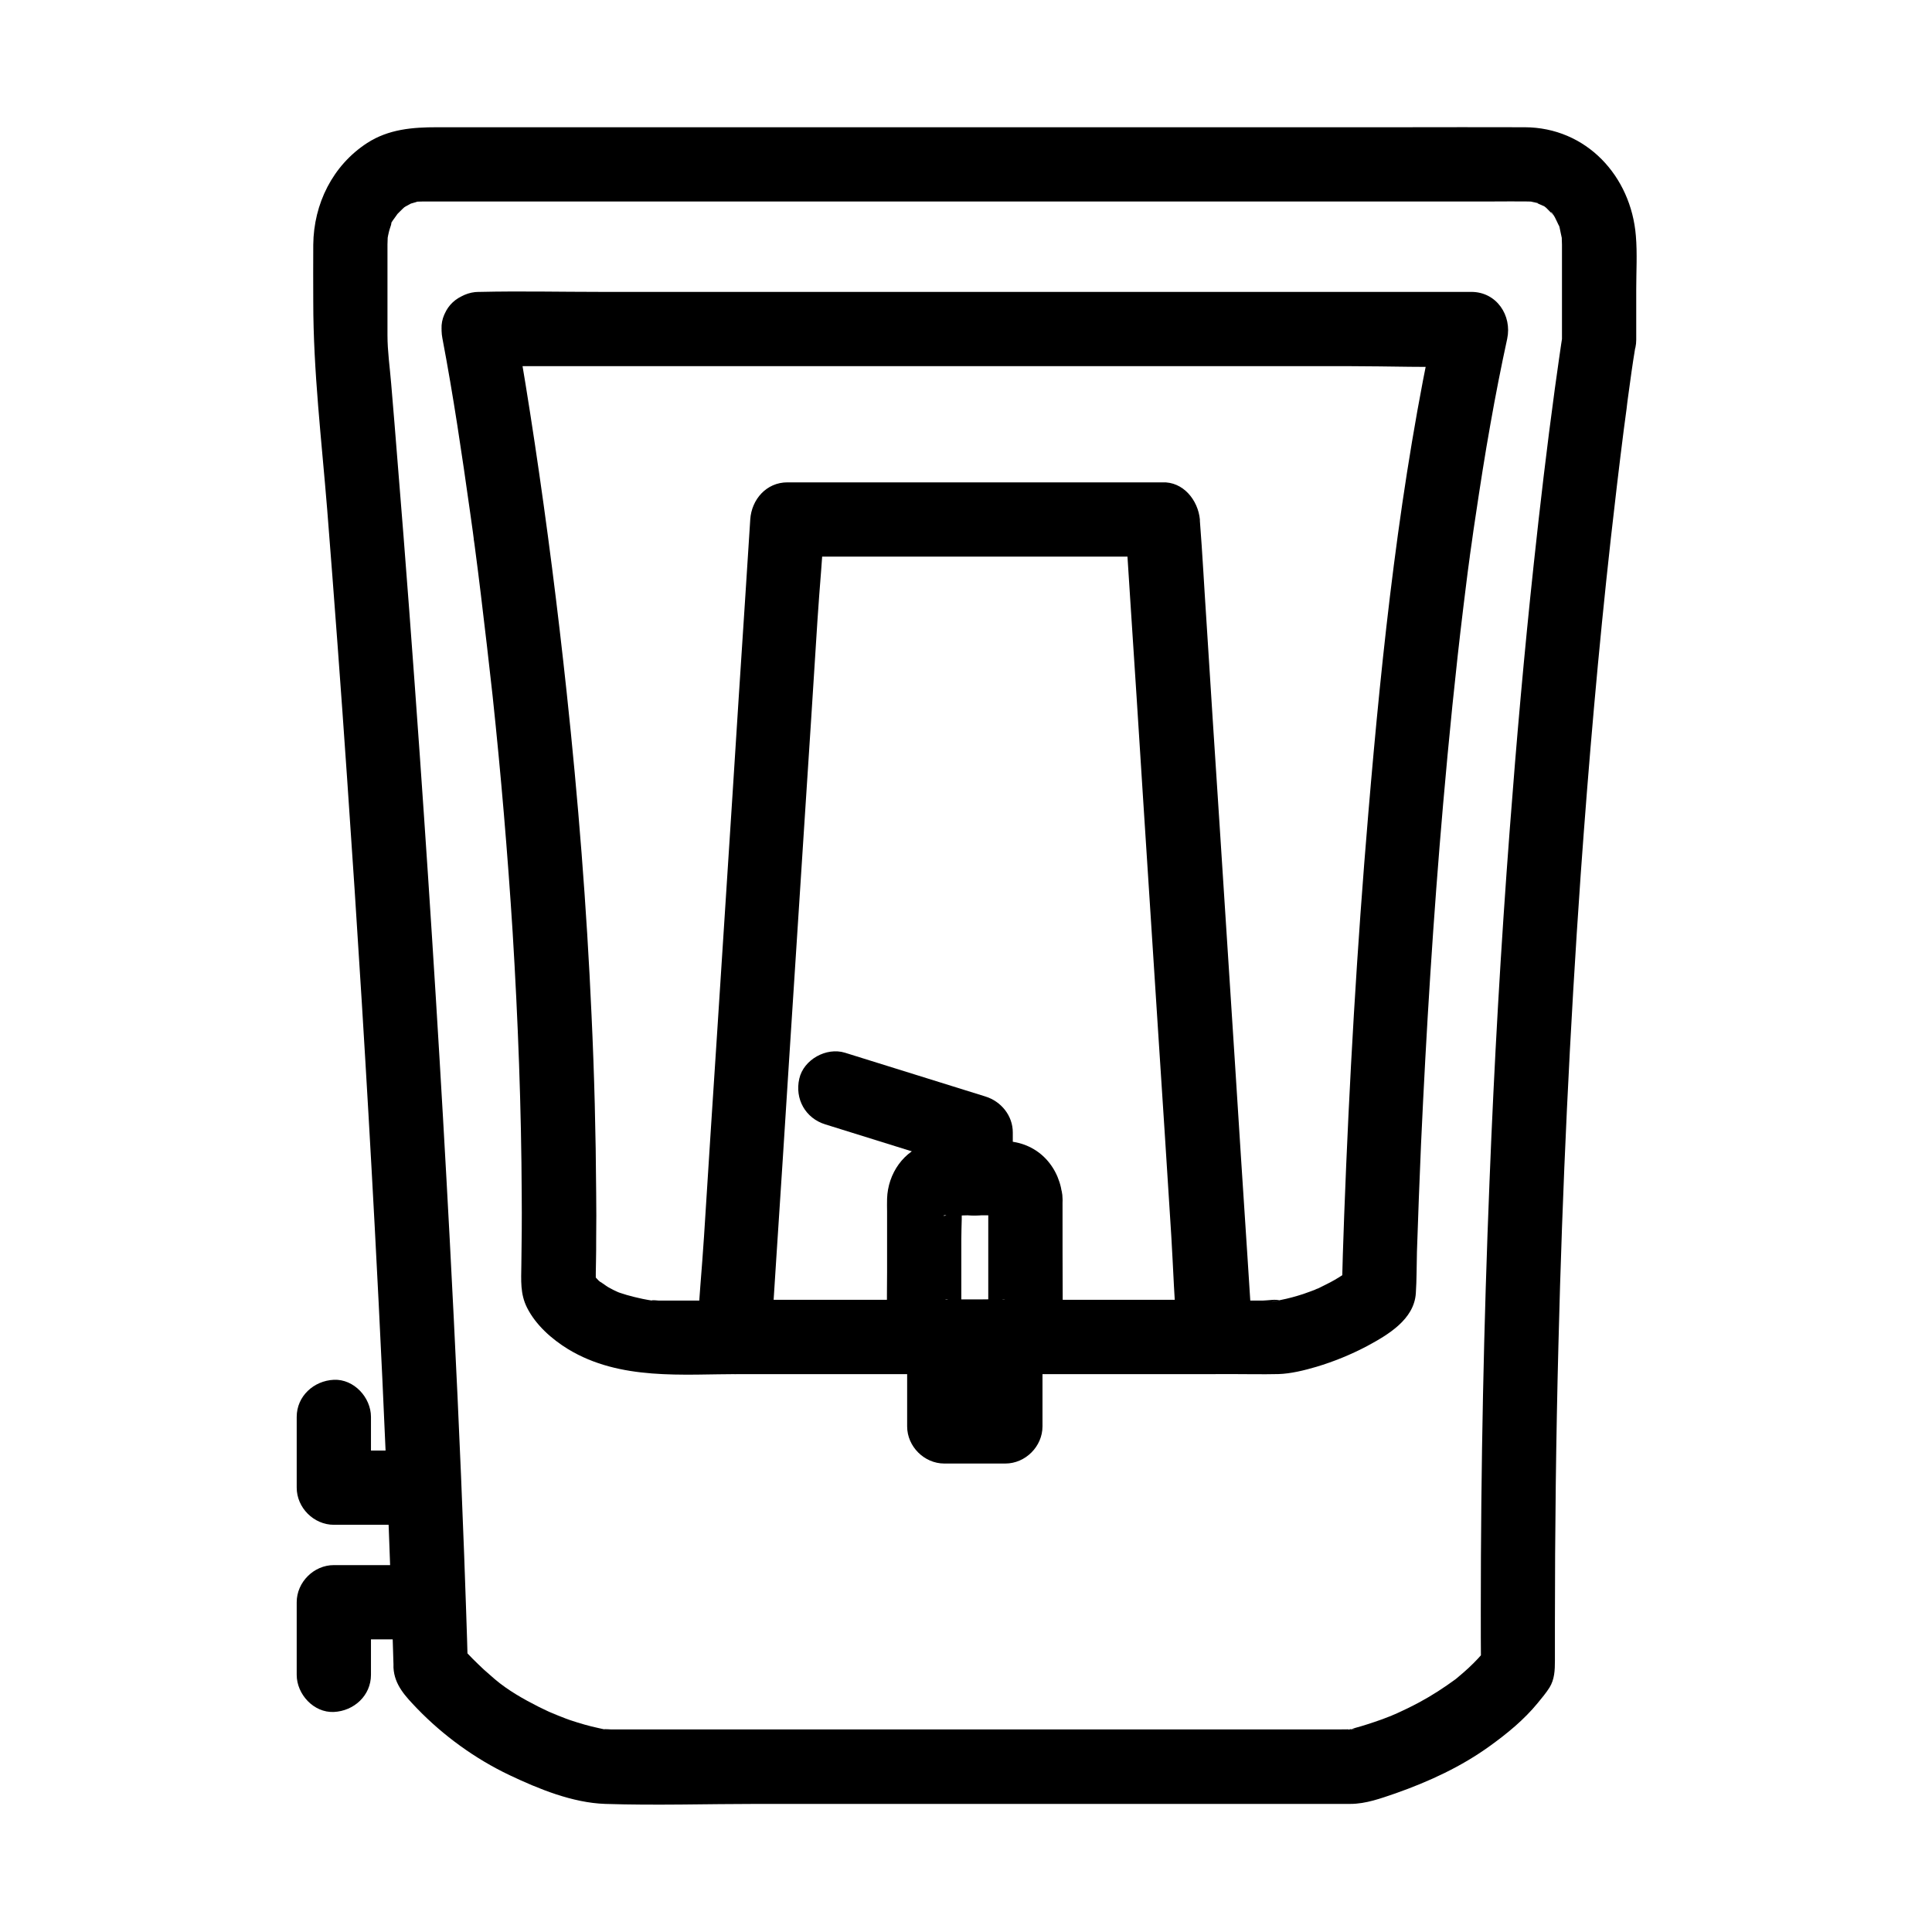 <?xml version="1.0" encoding="UTF-8"?>
<!-- Uploaded to: ICON Repo, www.iconrepo.com, Generator: ICON Repo Mixer Tools -->
<svg fill="#000000" width="800px" height="800px" version="1.1" viewBox="144 144 512 512" xmlns="http://www.w3.org/2000/svg">
 <g>
  <path d="m558.32 231.39c-0.836 5.164-1.523 10.383-2.262 15.547-2.117 15.5-3.938 31.047-5.609 46.641-2.508 23.371-4.574 46.789-6.348 70.207-2.363 31.047-4.133 62.141-5.363 93.285-1.523 37.785-2.312 75.57-2.312 113.41 0 5.164 0 10.332 0.051 15.5 0.441-1.672 0.887-3.297 1.328-4.969-0.098 0.148-0.148 0.297-0.246 0.395-0.098 0.148-0.246 0.297-0.344 0.492-0.934 1.426 0.738-1.18 0.934-1.23-0.297 0-1.23 1.523-1.477 1.77-0.688 0.789-1.379 1.523-2.117 2.262-0.887 0.887-1.82 1.77-2.805 2.609-0.543 0.492-1.133 0.934-1.672 1.426-0.246 0.195-0.492 0.395-0.738 0.59-1.379 1.133 1.82-1.379 0.441-0.344-3.102 2.262-6.25 4.328-9.645 6.148-2.016 1.082-4.035 2.066-6.102 3-0.098 0.051-2.312 0.934-0.836 0.395 1.477-0.59-0.836 0.344-0.934 0.344-1.328 0.543-2.707 1.031-4.035 1.477-1.18 0.395-2.363 0.789-3.543 1.133-0.789 0.246-1.672 0.441-2.461 0.738-1.133 0.441-1.523-0.195 0.934 0.098h-0.195c-1.277-0.051-2.559 0-3.836 0h-51.758-76.703-58.203-6.543c-0.641 0-1.477-0.148-2.117 0-0.738 0.148 3.148 0.492 2.066 0.297-0.246-0.051-0.543-0.098-0.789-0.148-0.789-0.148-1.625-0.297-2.41-0.492-2.559-0.543-5.066-1.277-7.578-2.117-1.625-0.543-3.199-1.277-4.82-1.82 3 1.031-0.051-0.051-0.789-0.395-0.934-0.441-1.82-0.887-2.754-1.328-3.984-2.016-8.168-4.379-11.562-7.281 1.918 1.672-1.031-0.887-1.523-1.328-0.984-0.836-1.969-1.723-2.902-2.656-2.016-1.918-3.887-3.938-5.656-6.004 0.984 2.312 1.918 4.625 2.902 6.938-0.246-9.988-0.641-19.977-0.984-29.961-1.031-27.945-2.363-55.891-3.836-83.789-2.262-42.707-4.922-85.41-7.922-128.07-1.82-25.781-3.738-51.609-5.856-77.391-0.543-7.035-1.133-14.023-1.723-21.059-0.344-4.281-0.984-8.562-0.984-12.84v-18.055-6.051c0-0.543 0.051-1.031 0.051-1.574-0.051-2.312-0.344 1.523-0.051 0.148 0.098-0.59 0.195-1.133 0.344-1.723 0.148-0.688 0.395-1.328 0.59-1.969 0.344-1.277-0.344-0.051-0.246 0.492-0.148-0.836 1.477-2.656 1.969-3.445 1.18-1.871-1.523 1.477 0.051-0.051 0.395-0.344 0.738-0.789 1.133-1.133 0.098-0.098 1.133-1.082 1.18-1.031 0.051 0.051-1.918 1.277 0.051 0.098 0.344-0.195 0.738-0.395 1.082-0.59 1.82-1.082-2.117 0.59-0.051 0 0.492-0.148 1.031-0.297 1.523-0.441 2.312-0.789-1.723-0.051 0.195-0.098 0.59 0 1.133-0.051 1.723-0.051h10.973 56.434 81.477 80.641 54.023c3.051 0 6.102-0.051 9.152 0 0.441 0 0.934 0.051 1.379 0.051 1.871 0.051-0.688 0.051-0.738-0.098 0.051 0.098 1.672 0.395 1.82 0.441 0.246 0.098 2.215 0.543 0.59 0.148-1.523-0.344 0.641 0.395 1.031 0.641 1.969 1.18-0.051 0.051 0.051-0.098 0 0 1.031 0.887 0.934 0.836 0.492 0.441 0.887 0.934 1.328 1.379 1.379 1.328-0.441-0.492-0.344-0.492 0.59 0.051 1.77 2.856 2.016 3.344 0.688 1.277 0.051-0.395-0.195-0.492 0.395 0.195 0.688 2.215 0.789 2.609 0.098 0.441 0.195 0.887 0.297 1.379 0.492 2.312 0-2.164 0 0.195 0 0.543 0.051 1.031 0.051 1.574v2.066 9.055 14.121c0 5.164 4.527 10.086 9.84 9.84 5.312-0.246 9.84-4.328 9.84-9.84v-13.43c0-4.676 0.297-9.445-0.098-14.121-1.277-15.844-13.137-28.734-29.473-28.781-11.02-0.051-22.043 0-33.012 0h-65.684-78.227-69.715-41.574c-6.496 0-12.84 0.492-18.547 4.184-9.152 5.953-14.168 16.137-14.27 26.961-0.051 5.066 0 10.086 0 15.152 0 18.352 2.215 36.703 3.691 55.004 1.871 23.715 3.641 47.379 5.266 71.094 2.754 39.656 5.215 79.312 7.332 119.02 1.426 26.766 2.707 53.578 3.738 80.395 0.441 11.809 0.887 23.664 1.23 35.523v0.887c0.246 4.625 3.246 7.676 6.25 10.824 6.988 7.231 15.398 13.332 24.5 17.664 7.676 3.641 16.68 7.332 25.34 7.625 13.43 0.441 26.961 0 40.395 0h75.422 65.781 15.891c4.133 0 8.117-1.477 12.004-2.805 8.809-3.102 17.465-7.086 25.043-12.594 4.574-3.297 9.004-6.938 12.594-11.316 1.082-1.328 2.215-2.656 3.148-4.133 1.328-2.164 1.426-4.574 1.426-7.086v-9.691c0-24.699 0.297-49.445 0.934-74.145 1.031-41.574 3-83.098 5.902-124.57 2.117-29.668 4.676-59.336 7.969-88.906 1.082-9.645 2.215-19.285 3.445-28.93 0.246-1.82 0.492-3.691 0.738-5.512 0.051-0.441 0.098-0.836 0.148-1.277 0.148-1.277-0.441 3.344-0.148 1.133 0.098-0.789 0.195-1.523 0.297-2.312 0.344-2.508 0.688-4.969 1.031-7.477 0.297-1.918 0.543-3.836 0.887-5.758 0.836-5.066-1.328-10.824-6.887-12.102-4.684-1.098-11.227 1.41-12.062 6.824z"/>
  <path d="m261.25 233.7c2.902 15.254 5.164 30.652 7.332 46.051 0.246 1.77 0.492 3.492 0.738 5.266 0.148 1.031 0.246 2.016 0.395 3.051-0.051-0.195-0.344-2.461-0.098-0.789 0.098 0.641 0.148 1.23 0.246 1.871 0.543 4.133 1.082 8.316 1.574 12.449 1.082 8.906 2.117 17.859 3.102 26.766 2.215 20.812 3.984 41.723 5.312 62.633 1.426 23.273 2.312 46.594 2.41 69.863 0.051 6.102 0 12.203-0.098 18.301-0.051 4.133-0.344 7.723 1.523 11.414 2.312 4.574 6.543 8.316 10.875 10.973 13.824 8.363 30.258 6.594 45.656 6.594h67.648 62.141c4.231 0 8.512 0.098 12.793 0 3.297-0.098 6.84-0.984 10.035-1.918 4.625-1.379 9.199-3.246 13.48-5.512 5.559-3 12.398-7.035 12.891-13.922 0.246-3.641 0.195-7.379 0.297-11.02 0.297-9.496 0.688-18.992 1.082-28.488 1.379-30.109 3.246-60.172 5.856-90.184 1.523-17.418 3.246-34.832 5.363-52.203 0.543-4.281 1.031-8.562 1.625-12.793 0-0.195 0.297-2.461 0.098-0.738-0.195 1.723 0.098-0.543 0.098-0.738 0.148-0.934 0.246-1.82 0.395-2.754 0.297-2.262 0.641-4.527 0.984-6.789 1.23-8.266 2.508-16.531 3.984-24.746 1.328-7.527 2.805-15.055 4.43-22.535 1.328-6.199-2.805-12.449-9.496-12.449h-26.223-62.977-75.668-65.828c-10.629 0-21.305-0.246-31.93 0h-0.441c-5.164 0-10.086 4.527-9.84 9.84 0.246 5.312 4.328 9.84 9.84 9.84h26.223 62.977 75.668 65.828c10.629 0 21.352 0.441 31.93 0h0.441c-3.148-4.133-6.348-8.316-9.496-12.449-9.398 43.051-14.121 87.133-17.809 130.97-3 35.426-5.066 70.996-6.394 106.52-0.246 6.938-0.492 13.875-0.641 20.812 0.984-2.312 1.918-4.625 2.902-6.938-1.426 1.18 0.887-0.543-0.641 0.543-0.641 0.492-1.328 0.934-2.016 1.379-1.426 0.934-2.856 1.77-4.379 2.508-0.641 0.344-1.328 0.641-1.969 0.984-0.195 0.098-0.887 0.297-0.984 0.441 0-0.051 1.77-0.688 0.738-0.297-1.277 0.492-2.609 0.984-3.887 1.426-1.969 0.641-3.938 1.18-5.953 1.574-0.59 0.148-1.18 0.246-1.82 0.344-1.969 0.344 1.328-0.344 1.625-0.195-1.031-0.441-3.297 0-4.43 0h-30.453-46.492-47.086-32.227-4.035c-0.441 0-1.477-0.195-1.82 0h-0.098c0.098 0 1.625 0.297 0.492 0.051-0.934-0.148-1.82-0.297-2.754-0.492-1.426-0.297-2.805-0.641-4.184-1.031-0.641-0.195-1.23-0.395-1.871-0.59-0.395-0.148-2.609-0.984-1.082-0.395 1.523 0.59-0.246-0.148-0.59-0.344-0.441-0.246-0.934-0.492-1.379-0.738-0.836-0.492-1.625-1.23-2.508-1.625 0.59 0.297 1.871 1.574 0.738 0.543-0.297-0.246-0.543-0.492-0.836-0.738-0.492-0.492-0.934-1.031-1.426-1.523-0.984-1.031 1.031 1.523 0.836 1.133-0.098-0.195-0.297-0.395-0.395-0.59-0.195-0.344-0.441-0.738-0.641-1.082-0.887-1.477 0.492 1.133 0.641 1.574-0.098-0.344-0.297-0.887 0.098 0.543 0.492 1.871 0.195-0.051 0.195-0.641v-1.426c0-0.984 0.051-1.918 0.051-2.902 0.051-2.066 0.051-4.184 0.051-6.25 0.051-3.984 0.051-8.02 0-12.004-0.098-15.695-0.492-31.438-1.23-47.133-1.277-28.586-3.543-57.121-6.594-85.559-2.363-22.09-5.164-44.082-8.461-66.027-1.574-10.48-3.246-20.91-5.117-31.34-0.098-0.441-0.148-0.934-0.246-1.379-0.984-5.066-7.332-8.414-12.102-6.887-5.519 1.512-8.027 6.434-6.996 11.895z"/>
  <path d="m425.58 461.64c-0.492-8.117-6.199-14.66-14.562-15.203-1.723-0.098-3.445-0.051-5.117-0.051-5.066 0-10.922-0.738-15.844 0.641-6.594 1.82-10.773 8.02-10.973 14.66-0.051 1.133 0 2.312 0 3.445v15.988c0 3.836-0.098 7.723 0 11.562 0.148 5.707 2.953 10.824 8.02 13.578 3.051 1.672 6.297 1.82 9.645 1.82 4.527 0 9.102 0.148 13.629 0 6.938-0.195 13.48-4.922 14.859-11.957 0.344-1.871 0.395-3.59 0.395-5.461-0.051-9.637-0.051-19.328-0.051-29.023 0-5.164-4.527-10.086-9.84-9.84-5.312 0.246-9.84 4.328-9.84 9.84v22.238 5.953c0 0.836-0.246 2.164 0 2.953 0.098 0.297-1.328 3.984 0.195-1.18 0.195-0.641 0.59-1.082 0.934-1.625 0.688-1.18-0.789 0.195 0.441-0.441 0.641-0.344 2.066-1.523 2.902-1.133-0.148-0.051-0.395 0-0.543 0-1.918-0.098-3.836 0-5.758 0h-7.133c-0.688 0-1.426-0.098-2.117 0-0.098 0-0.344-0.051-0.441 0 0.934-0.492 2.707 0.887 3.344 1.523-1.23-1.133 0.195 0.297 0.344 0.492 0.297 0.441 0.984 2.016 0.688 2.41v-0.148c0.098-0.344 0-0.789 0-1.133v-4.773-14.414c0-3.394 0.297-6.938 0-10.332-0.148-1.379-0.492 1.625-0.688 1.969 0 0-1.328 1.477-0.59 0.738 0.543-0.543-1.379 0.984-1.871 1.133-2.262 0.688-1.574 0.098-1.031 0.195 1.918 0.297 4.133 0 6.102 0h7.676c0.543 0 1.477 0.195 1.969 0-0.246 0.098-1.82-0.344-2.363-0.688-1.672-1.082-0.984-0.887-0.492-0.344-0.934-0.984-1.426-1.969-1.523-3.394 0.297 5.117 4.281 10.086 9.84 9.84 4.977-0.195 10.141-4.328 9.797-9.84z"/>
  <path d="m410.43 488.41h-16.188c-5.312 0-9.84 4.527-9.84 9.84v23.762c0 5.312 4.527 9.84 9.84 9.84h16.188c5.312 0 9.84-4.527 9.84-9.84v-23.762c0-5.117-4.527-10.035-9.84-9.84-5.312 0.246-9.84 4.328-9.84 9.84v23.762c3.297-3.297 6.543-6.543 9.84-9.84h-16.188c3.297 3.297 6.543 6.543 9.84 9.84v-23.762c-3.297 3.297-6.543 6.543-9.84 9.84h16.188c5.164 0 10.086-4.527 9.84-9.84-0.246-5.312-4.332-9.84-9.84-9.84z"/>
  <path d="m412.4 456.29v-12.203c0-4.43-3.102-8.215-7.231-9.496-12.398-3.887-24.848-7.723-37.246-11.609-4.922-1.523-10.973 1.82-12.102 6.887-1.23 5.363 1.625 10.48 6.887 12.102 12.398 3.887 24.848 7.723 37.246 11.609-2.41-3.148-4.82-6.348-7.231-9.496v12.203c0 5.164 4.527 10.086 9.84 9.84 5.309-0.242 9.836-4.328 9.836-9.836z"/>
  <path d="m255.25 558.77h-22.781c-5.312 0-9.84 4.527-9.84 9.84v19.238c0 5.164 4.527 10.086 9.84 9.84s9.84-4.328 9.84-9.84v-19.238c-3.297 3.297-6.543 6.543-9.84 9.84h22.781c5.164 0 10.086-4.527 9.84-9.84s-4.328-9.84-9.84-9.84z"/>
  <path d="m222.63 519.5v18.746c0 5.312 4.527 9.84 9.84 9.84h19.73c5.164 0 10.086-4.527 9.84-9.84-0.246-5.312-4.328-9.84-9.84-9.84h-19.73l9.84 9.84v-18.746c0-5.164-4.527-10.086-9.84-9.84-5.312 0.246-9.84 4.332-9.84 9.84z"/>
  <path d="m452 271.83h-33.457-53.629-12.25c-5.559 0-9.496 4.527-9.84 9.84-0.441 7.133-0.934 14.316-1.379 21.453-1.133 17.27-2.262 34.539-3.344 51.809-1.328 20.812-2.707 41.672-4.035 62.484-1.18 18.055-2.363 36.164-3.492 54.219-0.543 8.707-1.477 17.516-1.723 26.273v0.395c-0.344 5.312 4.773 9.84 9.84 9.84h43.148 68.535 15.742c5.066 0 10.184-4.527 9.84-9.84-0.441-7.133-0.934-14.316-1.379-21.453-1.133-17.27-2.262-34.539-3.344-51.809-1.328-20.812-2.707-41.672-4.035-62.484-1.18-18.055-2.363-36.164-3.492-54.219-0.59-8.758-1.031-17.516-1.723-26.273v-0.395c-0.488-5.117-4.426-10.086-9.984-9.84-5.066 0.246-10.184 4.328-9.84 9.84 0.441 7.133 0.934 14.316 1.379 21.453 1.133 17.27 2.262 34.539 3.344 51.809 1.328 20.812 2.707 41.672 4.035 62.484 1.18 18.055 2.363 36.164 3.492 54.219 0.543 8.707 0.738 17.562 1.723 26.273v0.395c3.297-3.297 6.543-6.543 9.84-9.84h-43.148-68.535-15.742c3.297 3.297 6.543 6.543 9.84 9.84 0.441-7.133 0.934-14.316 1.379-21.453 1.133-17.27 2.262-34.539 3.344-51.809 1.328-20.812 2.707-41.672 4.035-62.484 1.18-18.055 2.363-36.164 3.492-54.219 0.543-8.707 1.477-17.516 1.723-26.273v-0.395c-3.297 3.297-6.543 6.543-9.84 9.84h33.457 53.629 12.25c5.164 0 10.086-4.527 9.84-9.84-0.102-5.312-4.188-9.84-9.695-9.84z"/>
 </g>
</svg>